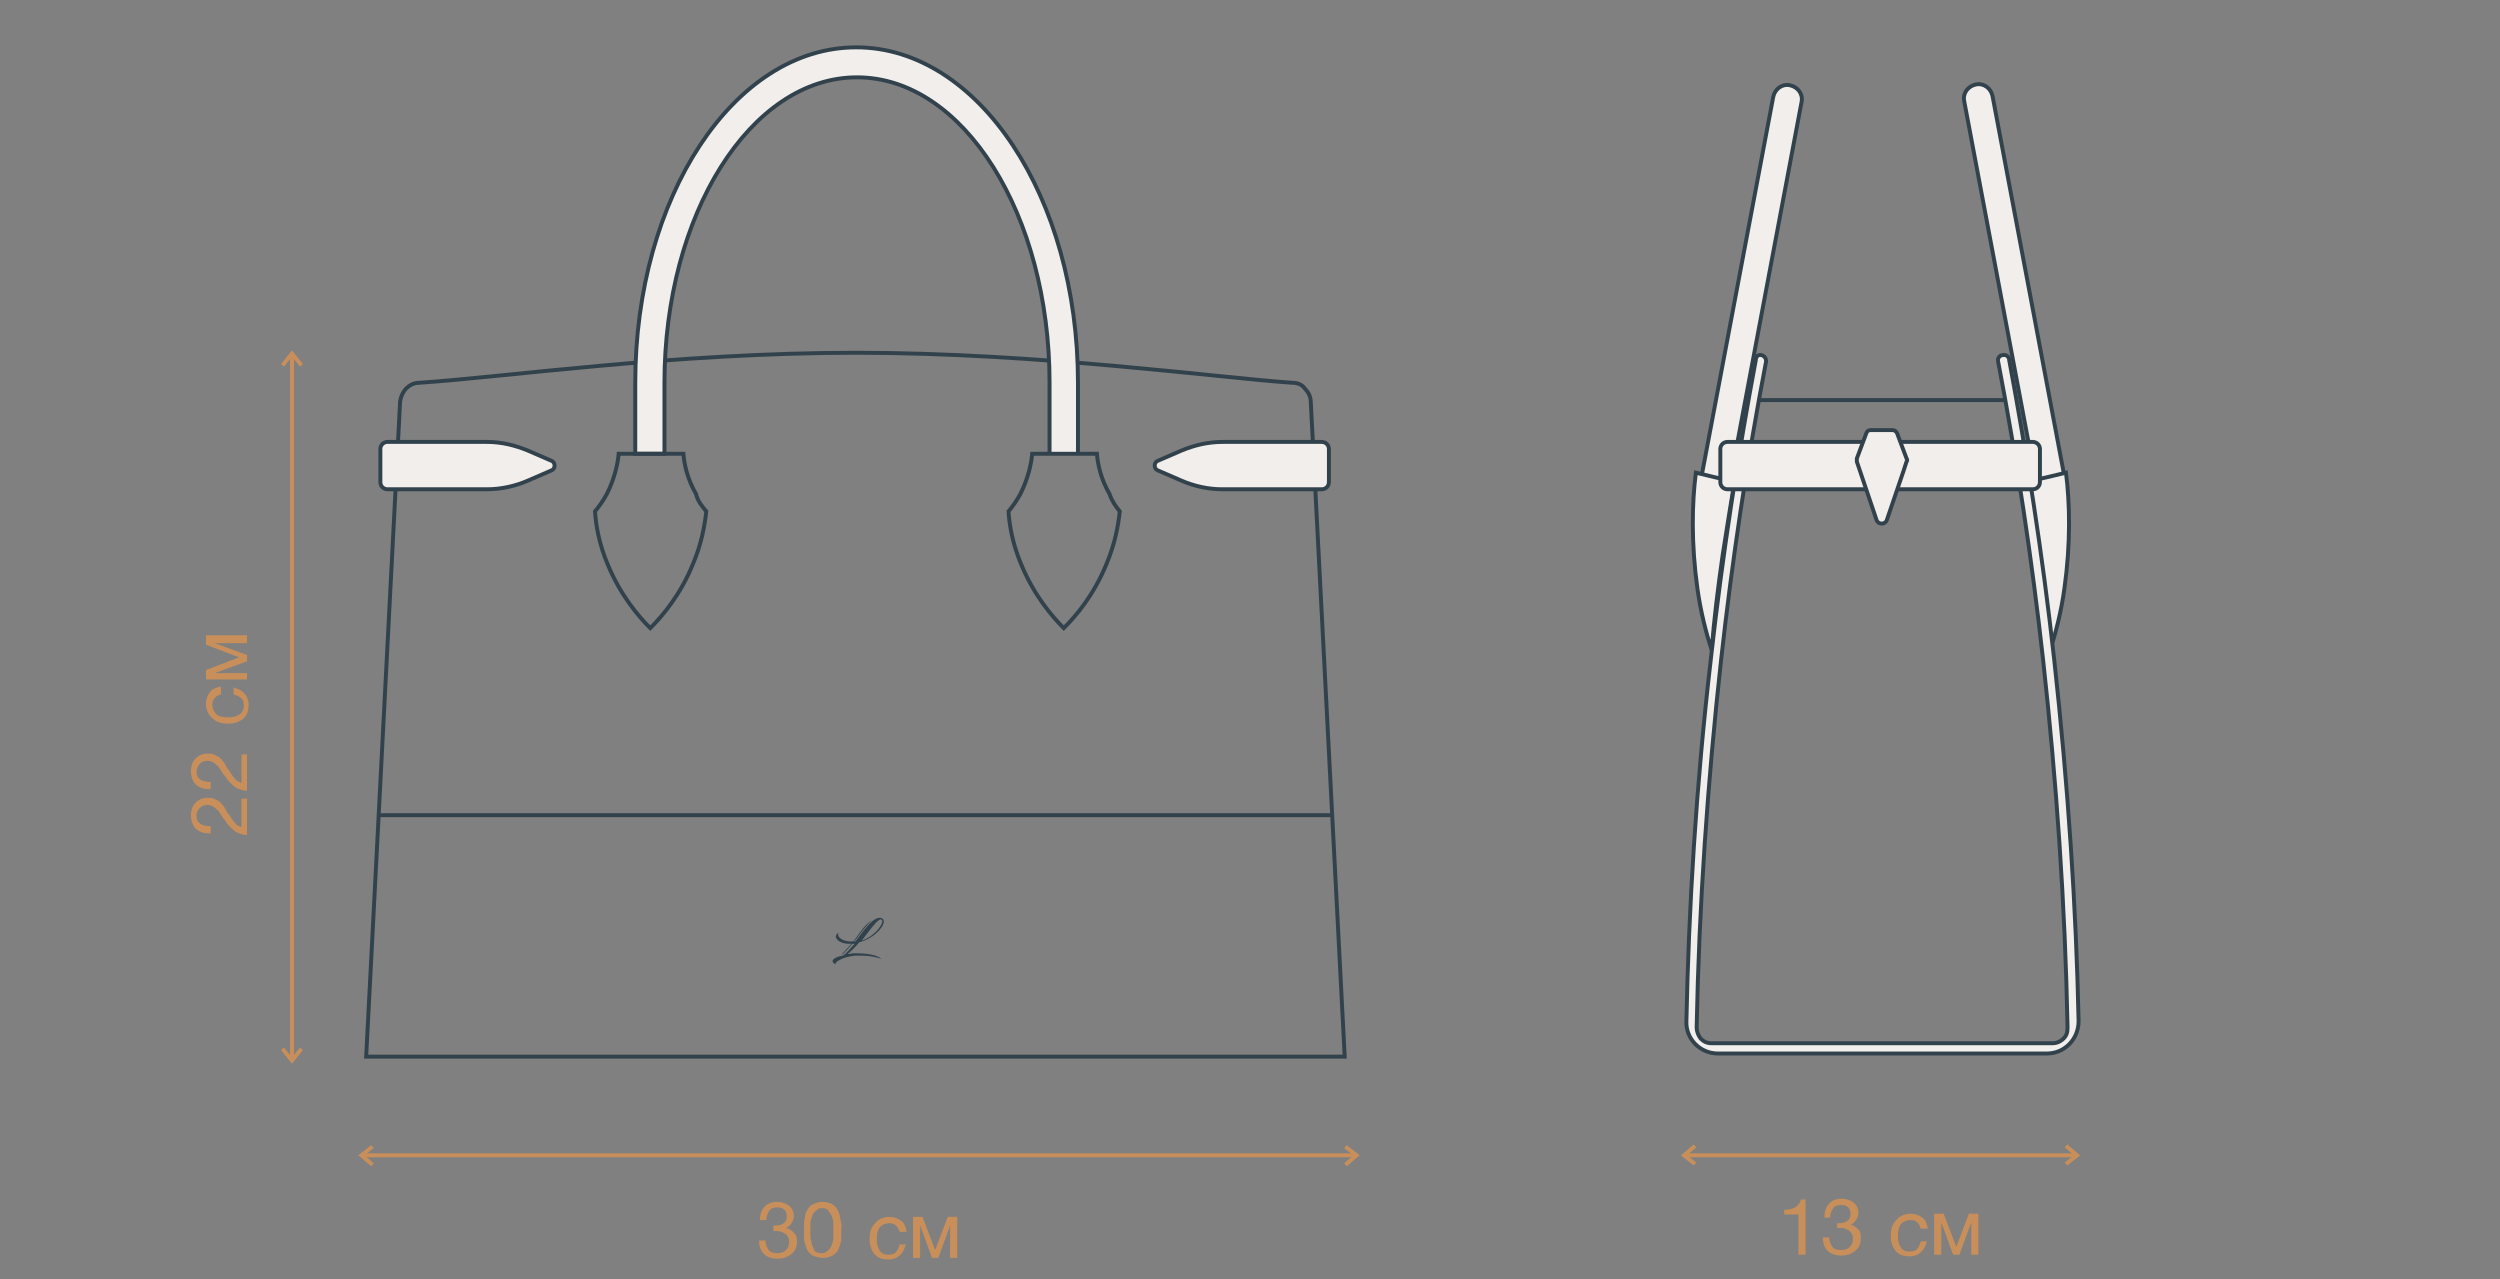 <?xml version="1.0" encoding="UTF-8"?> <!-- Generator: Adobe Illustrator 26.2.1, SVG Export Plug-In . SVG Version: 6.00 Build 0) --> <svg xmlns="http://www.w3.org/2000/svg" xmlns:xlink="http://www.w3.org/1999/xlink" id="Слой_1" x="0px" y="0px" viewBox="0 0 316.8 162.1" style="enable-background:new 0 0 316.8 162.1;" xml:space="preserve"><rect x="0" y="0" width="316.8" height="162.1" fill="#808080" stroke="none"/> <style type="text/css"> .st0{enable-background:new ;} .st1{fill:#C88F5B;} .st2{fill:#F2EEEB;stroke:#31424D;stroke-width:0.5;stroke-miterlimit:10;} .st3{fill:none;stroke:#C88F5B;stroke-width:0.5;stroke-miterlimit:10;} .st4{fill:#31424D;} .st5{fill:none;stroke:#31424D;stroke-width:0.5;stroke-miterlimit:10;} </style> <g class="st0"> <path class="st1" d="M30.5,101.2h0.8v4.6c-0.4,0-0.7-0.1-1-0.2c-0.3-0.1-0.6-0.3-0.8-0.5c-0.2-0.2-0.4-0.4-0.6-0.6 c-0.2-0.2-0.3-0.5-0.6-0.8c-0.4-0.6-0.6-1-0.8-1.1c-0.4-0.4-0.8-0.6-1.2-0.6c-0.4,0-0.7,0.1-1,0.4s-0.4,0.6-0.4,1 c0,0.5,0.2,0.8,0.5,1c0.3,0.2,0.8,0.3,1.3,0.3v0.9h-0.2c-0.7,0-1.3-0.2-1.7-0.6c-0.4-0.4-0.6-1-0.6-1.7c0-0.7,0.2-1.2,0.6-1.6 c0.4-0.4,0.9-0.6,1.5-0.6c0.3,0,0.5,0,0.8,0.1c0.2,0.1,0.4,0.2,0.6,0.3s0.3,0.3,0.5,0.5s0.3,0.4,0.4,0.6s0.2,0.4,0.4,0.6 c0.3,0.5,0.6,0.9,0.8,1.1c0.2,0.3,0.5,0.4,0.8,0.5V101.2z"></path> <path class="st1" d="M30.5,95.6h0.8v4.6c-0.4,0-0.7-0.1-1-0.2c-0.3-0.1-0.6-0.3-0.8-0.5c-0.2-0.2-0.4-0.4-0.6-0.6 c-0.2-0.2-0.3-0.5-0.6-0.8c-0.4-0.6-0.6-1-0.8-1.1c-0.4-0.4-0.8-0.6-1.2-0.6c-0.4,0-0.7,0.1-1,0.4c-0.2,0.3-0.4,0.6-0.4,1 c0,0.5,0.2,0.8,0.5,1c0.3,0.2,0.8,0.3,1.3,0.3v0.9h-0.2c-0.7,0-1.3-0.2-1.7-0.6s-0.6-1-0.6-1.7c0-0.7,0.2-1.2,0.6-1.6 c0.4-0.4,0.9-0.6,1.5-0.6c0.3,0,0.5,0,0.8,0.1c0.2,0.1,0.4,0.2,0.6,0.3c0.2,0.1,0.3,0.3,0.5,0.5c0.2,0.2,0.3,0.4,0.4,0.6 s0.2,0.4,0.4,0.6c0.3,0.5,0.6,0.9,0.8,1.1c0.2,0.3,0.5,0.4,0.8,0.5V95.6z"></path> <path class="st1" d="M29.4,87.1c0.6,0.1,1.1,0.3,1.5,0.7c0.4,0.4,0.6,0.9,0.6,1.5c0,0.8-0.2,1.4-0.7,1.8s-1.1,0.6-1.9,0.6 c-0.9,0-1.5-0.2-2-0.7c-0.5-0.4-0.8-1.1-0.8-1.8c0-0.6,0.2-1.1,0.5-1.5c0.3-0.4,0.8-0.6,1.4-0.7V88c-0.7,0.2-1.1,0.6-1.1,1.3 c0,0.5,0.2,0.9,0.5,1.2s0.9,0.4,1.5,0.4c0.6,0,1.1-0.1,1.5-0.4c0.4-0.3,0.5-0.7,0.5-1.1c0-0.4-0.1-0.7-0.3-0.9 c-0.2-0.2-0.6-0.4-1-0.5V87.1z"></path> <path class="st1" d="M31.3,80.6v0.9h-4.1v0l4.1,1.5v0.8l-4.1,1.5v0h4.1v0.8h-5.2v-1.2l4.2-1.6v0l-4.2-1.6v-1.2H31.3z"></path> </g> <g class="st0"> <path class="st1" d="M228.8,151.9v7.1h-0.9v-5.1h-1.8v-0.6c0.6,0,1-0.1,1.4-0.3c0.3-0.2,0.6-0.5,0.7-1H228.8z"></path> <path class="st1" d="M231.2,154.2c0-0.7,0.2-1.3,0.6-1.7c0.4-0.4,0.9-0.6,1.6-0.6c0.6,0,1.1,0.2,1.5,0.5c0.4,0.3,0.6,0.8,0.6,1.3 c0,0.3-0.1,0.6-0.3,0.9c-0.2,0.3-0.4,0.5-0.7,0.6c0.4,0.1,0.7,0.3,1,0.6s0.3,0.7,0.3,1.1c0,0.7-0.2,1.2-0.7,1.6 c-0.5,0.4-1,0.6-1.8,0.6c-0.7,0-1.3-0.2-1.7-0.6s-0.6-0.9-0.6-1.6v-0.1h0.8c0,0.5,0.2,0.9,0.4,1.2s0.6,0.4,1.1,0.4 c0.5,0,0.8-0.1,1.1-0.4s0.4-0.6,0.4-1c0-0.4-0.1-0.7-0.4-1c-0.3-0.2-0.7-0.4-1.1-0.4c-0.1,0-0.3,0-0.5,0V155c0.1,0,0.2,0,0.3,0 c0.4,0,0.8-0.1,1-0.3c0.3-0.2,0.4-0.5,0.4-0.9c0-0.3-0.1-0.6-0.3-0.8c-0.2-0.2-0.5-0.3-0.9-0.3c-0.4,0-0.8,0.1-1,0.4 c-0.2,0.3-0.4,0.7-0.4,1.2H231.2z"></path> <path class="st1" d="M244.2,157.1c-0.1,0.6-0.3,1.1-0.7,1.5c-0.4,0.4-0.9,0.6-1.5,0.6c-0.8,0-1.4-0.2-1.8-0.7s-0.6-1.1-0.6-1.9 c0-0.9,0.2-1.5,0.7-2c0.4-0.5,1.1-0.8,1.8-0.8c0.6,0,1.1,0.2,1.5,0.5s0.6,0.8,0.7,1.4h-0.9c-0.2-0.7-0.6-1.1-1.3-1.1 c-0.5,0-0.9,0.2-1.2,0.5c-0.3,0.4-0.4,0.9-0.4,1.5c0,0.6,0.1,1.1,0.4,1.5c0.3,0.4,0.6,0.5,1.1,0.5c0.4,0,0.7-0.1,0.9-0.3 c0.2-0.2,0.4-0.6,0.5-1H244.2z"></path> <path class="st1" d="M250.7,159h-0.9v-4.1h0l-1.5,4.1h-0.8l-1.5-4.1h0v4.1h-0.9v-5.2h1.2l1.6,4.2h0l1.6-4.2h1.2V159z"></path> </g> <g class="st0"> <path class="st1" d="M96.3,154.6c0-0.7,0.2-1.3,0.6-1.7c0.4-0.4,0.9-0.6,1.6-0.6c0.6,0,1.1,0.2,1.5,0.5c0.4,0.3,0.6,0.8,0.6,1.3 c0,0.3-0.1,0.6-0.3,0.9c-0.2,0.3-0.4,0.5-0.7,0.6c0.4,0.1,0.7,0.3,1,0.6s0.4,0.7,0.4,1.1c0,0.7-0.2,1.2-0.7,1.6s-1,0.6-1.8,0.6 c-0.7,0-1.3-0.2-1.7-0.6c-0.4-0.4-0.6-0.9-0.6-1.6v-0.1H97c0,0.5,0.2,0.9,0.4,1.2s0.6,0.4,1.1,0.4c0.5,0,0.8-0.1,1.1-0.4 c0.3-0.3,0.4-0.6,0.4-1c0-0.4-0.1-0.7-0.4-1c-0.3-0.2-0.7-0.4-1.1-0.4c-0.1,0-0.3,0-0.5,0v-0.7c0.1,0,0.2,0,0.3,0 c0.4,0,0.8-0.1,1-0.3c0.3-0.2,0.4-0.5,0.4-0.9c0-0.3-0.1-0.6-0.3-0.8c-0.2-0.2-0.5-0.3-0.9-0.3c-0.4,0-0.8,0.1-1,0.4 c-0.2,0.3-0.4,0.7-0.4,1.2H96.3z"></path> <path class="st1" d="M104.2,152.3c0.4,0,0.8,0.1,1.1,0.2c0.3,0.2,0.5,0.3,0.7,0.6s0.3,0.5,0.4,0.9s0.1,0.7,0.2,1s0,0.6,0,1 c0,0.4,0,0.7,0,1c0,0.3-0.1,0.6-0.2,0.9s-0.2,0.6-0.4,0.8c-0.2,0.2-0.4,0.4-0.7,0.5c-0.3,0.1-0.6,0.2-1,0.2c-0.4,0-0.8-0.1-1.1-0.2 s-0.5-0.3-0.7-0.5c-0.2-0.2-0.3-0.5-0.4-0.8s-0.2-0.6-0.2-0.9c0-0.3,0-0.6,0-1c0-0.3,0-0.6,0-0.9c0-0.2,0-0.5,0.1-0.8 c0-0.3,0.1-0.6,0.2-0.8c0.1-0.2,0.2-0.4,0.4-0.6c0.2-0.2,0.4-0.3,0.7-0.4C103.5,152.4,103.8,152.3,104.2,152.3z M104.7,153.2 c-0.2-0.1-0.3-0.1-0.5-0.1s-0.4,0-0.5,0.1c-0.2,0.1-0.3,0.2-0.4,0.3c-0.1,0.1-0.2,0.2-0.3,0.4s-0.1,0.4-0.2,0.5 c0,0.1-0.1,0.3-0.1,0.6s0,0.4,0,0.5c0,0.1,0,0.3,0,0.5c0,0.2,0,0.4,0,0.6c0,0.2,0,0.4,0.1,0.6c0,0.2,0.1,0.5,0.1,0.6 c0.1,0.2,0.2,0.3,0.2,0.5c0.1,0.2,0.2,0.3,0.4,0.4c0.2,0.1,0.4,0.1,0.6,0.1c0.2,0,0.4,0,0.5-0.1c0.2-0.1,0.3-0.2,0.4-0.3 c0.1-0.1,0.2-0.2,0.3-0.4c0.1-0.2,0.1-0.3,0.2-0.5c0-0.1,0.1-0.3,0.1-0.5c0-0.2,0-0.4,0-0.5c0-0.1,0-0.3,0-0.5c0-0.2,0-0.4,0-0.5 c0-0.1,0-0.3,0-0.5c0-0.2,0-0.4-0.1-0.6c0-0.1-0.1-0.3-0.2-0.5c-0.1-0.2-0.2-0.3-0.3-0.4C105,153.4,104.9,153.3,104.7,153.2z"></path> <path class="st1" d="M114.8,157.5c-0.1,0.6-0.3,1.1-0.7,1.5c-0.4,0.4-0.9,0.6-1.5,0.6c-0.8,0-1.4-0.2-1.8-0.7s-0.6-1.1-0.6-1.9 c0-0.9,0.2-1.5,0.7-2c0.4-0.5,1.1-0.8,1.8-0.8c0.6,0,1.1,0.2,1.5,0.5s0.6,0.8,0.7,1.4h-0.9c-0.2-0.7-0.6-1.1-1.3-1.1 c-0.5,0-0.9,0.2-1.2,0.5c-0.3,0.4-0.4,0.9-0.4,1.5c0,0.6,0.1,1.1,0.4,1.5c0.3,0.4,0.6,0.5,1.1,0.5c0.4,0,0.7-0.1,0.9-0.3 c0.2-0.2,0.4-0.6,0.5-1H114.8z"></path> <path class="st1" d="M121.3,159.4h-0.9v-4.1h0l-1.5,4.1h-0.8l-1.5-4.1h0v4.1h-0.9v-5.2h1.2l1.6,4.2h0l1.6-4.2h1.2V159.4z"></path> </g> <path class="st2" d="M258.1,61.6l3.6-0.7l-9.2-48.7c-0.2-1-1.1-1.7-2.1-1.5l0,0c-1,0.2-1.7,1.1-1.5,2.1L258.1,61.6z"></path> <path class="st2" d="M261.8,59.9c0.5,3.9,0.6,9-0.2,14.7c-0.4,2.9-1.1,5.6-1.8,7.8c-0.3-3.9-0.8-7.9-1.4-12.1 c-0.5-3.2-1-6.3-1.5-9.3C258.5,60.7,260.2,60.3,261.8,59.9z"></path> <path class="st2" d="M219.1,61.7l-3.6-0.7l9.2-48.7c0.2-1,1.1-1.7,2.1-1.5l0,0c1,0.2,1.7,1.1,1.5,2.1L219.1,61.7z"></path> <path class="st2" d="M214.9,59.9c-0.5,3.9-0.6,9,0.2,14.7c0.4,2.9,1.1,5.6,1.8,7.8c0.3-3.9,0.8-7.9,1.4-12.1c0.5-3.2,1-6.3,1.5-9.3 C218.2,60.7,216.5,60.3,214.9,59.9z"></path> <line class="st3" x1="37" y1="44.8" x2="37" y2="134.4"></line> <polyline class="st3" points="38.2,46.3 37,44.8 35.8,46.3 "></polyline> <polyline class="st3" points="38.2,132.9 37,134.4 35.8,132.9 "></polyline> <line class="st3" x1="45.8" y1="146.4" x2="171.9" y2="146.4"></line> <polyline class="st3" points="47.2,145.3 45.8,146.4 47.2,147.6 "></polyline> <polyline class="st3" points="170.5,145.3 171.9,146.4 170.5,147.6 "></polyline> <line class="st3" x1="213.5" y1="146.4" x2="263.3" y2="146.4"></line> <polyline class="st3" points="214.8,145.2 213.4,146.4 214.8,147.5 "></polyline> <polyline class="st3" points="261.8,145.2 263.2,146.4 261.8,147.5 "></polyline> <g> <path class="st4" d="M110.5,116.6c0,0-0.4,0.2-2,2.4c0,0-1.3,1.6-1.7,1.9l-0.2,0.1c0,0,0.7-0.7,1.7-1.9 C109.2,117.8,109.8,117,110.5,116.6z"></path> <g> <path class="st4" d="M109.2,121.1c-0.3,0-0.6,0-0.9,0c-1.7,0.2-2.6,0.9-2.4,1.1c-0.1,0-0.4-0.2-0.4-0.4c0-0.3,0.6-0.6,1.3-0.7 c0.5-0.3,1-1,1.5-1.5c-0.2,0-0.4,0-0.6,0c0,0,0,0-0.1,0c-0.9,0-1.6-0.4-1.7-0.9c0-0.1,0.1-0.2,0.1-0.3c0.2-0.2,0.4-0.2,0.4-0.2 c-0.1,0-0.2,0.1-0.2,0.2c0,0.4,0.6,0.9,1.6,0.9l0,0c0.1,0,0.2,0,0.3,0c0.1,0,0.2,0,0.3,0c1-1.3,2.1-3,3.1-3c0.3,0,0.5,0.2,0.5,0.5 c-0.1,0.9-1.5,2.2-3.1,2.6c-0.5,0.6-1.1,1.2-1.5,1.5c0.3,0,0.5-0.1,0.8-0.1c0.1,0,0.2,0,0.4,0c1.1,0,2.6,0.2,3.1,0.7 C111.1,121.3,110.2,121.1,109.2,121.1z M109.2,119.2c1.7-0.6,2.7-2.1,2.6-2.5c0-0.1-0.1-0.2-0.2-0.2 C111.1,116.6,110.2,117.9,109.2,119.2z"></path> </g> </g> <path class="st5" d="M163.7,48.5c-9-0.6-32.2-3.8-55.2-3.8s-44.7,3.1-55.3,3.8c-0.2,0-1,0-1.7,0.7c-0.4,0.4-0.7,1-0.8,1.7l-4.3,83 h124l-4.3-83c0-0.6-0.3-1.2-0.7-1.6C165,48.7,164.4,48.5,163.7,48.5z"></path> <line class="st5" x1="48.1" y1="103.3" x2="169" y2="103.3"></line> <path class="st2" d="M136.6,57.5v-9C136.6,25,124,6,108.5,6s-28,19-28,42.5v9h3.7v-9c0-21.3,10.9-38.7,24.4-38.7S133,27.2,133,48.5 v9"></path> <path class="st5" d="M141.9,64.8c-0.2,1.8-0.6,4.1-1.7,6.7c-1.6,3.9-3.8,6.5-5.4,8.1c-1.5-1.5-3.8-4.2-5.4-8.1 c-1.1-2.6-1.5-5-1.6-6.7c0.5-0.6,1-1.3,1.5-2.2c1-2,1.4-3.9,1.5-5.1c2.7,0,5.4,0,8.2,0c0.1,1.3,0.5,3.2,1.6,5.1 C140.9,63.5,141.4,64.2,141.9,64.8z"></path> <path class="st5" d="M89.5,64.8c-0.2,1.8-0.6,4.1-1.7,6.7c-1.6,3.9-3.8,6.5-5.4,8.1c-1.5-1.5-3.8-4.2-5.4-8.1 c-1.1-2.6-1.5-5-1.6-6.7c0.5-0.6,1-1.3,1.5-2.2c1-2,1.4-3.9,1.5-5.1c2.7,0,5.4,0,8.2,0c0.1,1.3,0.5,3.2,1.6,5.1 C88.4,63.5,89,64.2,89.5,64.8z"></path> <path class="st2" d="M223.2,45c0.4,0.1,0.6,0.4,0.6,0.8c-2.4,12.5-4.3,25.2-5.7,37.8c-1.7,15.4-2.8,31.1-3.1,46.6 c0,0.5,0.2,1,0.5,1.4c0.4,0.4,0.8,0.6,1.4,0.6h43.2c0.5,0,1-0.2,1.4-0.6c0.4-0.4,0.5-0.8,0.5-1.4c-0.3-15.5-1.4-31.2-3.1-46.6 c-1.4-12.6-3.3-25.3-5.7-37.8c-0.1-0.4,0.2-0.8,0.6-0.8l0,0c0.4-0.1,0.8,0.2,0.8,0.6c2.2,11.8,4.2,24.4,5.7,37.9 c1.8,16.3,2.8,31.7,3.1,45.9c0,2.3-1.8,4.1-4,4.1h-41.7c-2.3,0-4.1-1.9-4-4.1c0.3-14.2,1.2-29.6,3.1-45.9 c1.5-13.5,3.5-26.1,5.7-37.9C222.5,45.2,222.8,44.9,223.2,45L223.2,45z"></path> <line class="st5" x1="222.9" y1="50.7" x2="254.1" y2="50.7"></line> <path class="st2" d="M257.6,62h-38.7c-0.5,0-0.9-0.4-0.9-0.9v-4.2c0-0.5,0.4-0.9,0.9-0.9h38.7c0.5,0,0.9,0.4,0.9,0.9v4.2 C258.5,61.6,258.1,62,257.6,62z"></path> <path class="st2" d="M238.5,54.5h1.3c0.3,0,0.5,0.2,0.6,0.4l1.2,3.2c0.1,0.1,0.1,0.3,0,0.4c-0.3,1-1.7,5-2.5,7.4 c-0.2,0.6-1.1,0.6-1.3,0l-2.5-7.4c0-0.1,0-0.3,0-0.4l1.2-3.2c0.1-0.3,0.3-0.4,0.6-0.4C237.1,54.5,238.5,54.5,238.5,54.5z"></path> <path class="st2" d="M167.5,62h-12.6c-1.8,0-3.6-0.4-5.2-1.1l-3-1.3c-0.5-0.2-0.5-1,0-1.2l3-1.3c1.7-0.7,3.4-1.1,5.2-1.1h12.6 c0.5,0,0.9,0.4,0.9,0.9v4.2C168.4,61.6,168,62,167.5,62z"></path> <path class="st2" d="M49.1,62h12.6c1.8,0,3.6-0.4,5.2-1.1l3-1.3c0.5-0.2,0.5-1,0-1.2l-3-1.3c-1.7-0.7-3.4-1.1-5.2-1.1H49.1 c-0.5,0-0.9,0.4-0.9,0.9v4.2C48.2,61.6,48.6,62,49.1,62z"></path> </svg> 